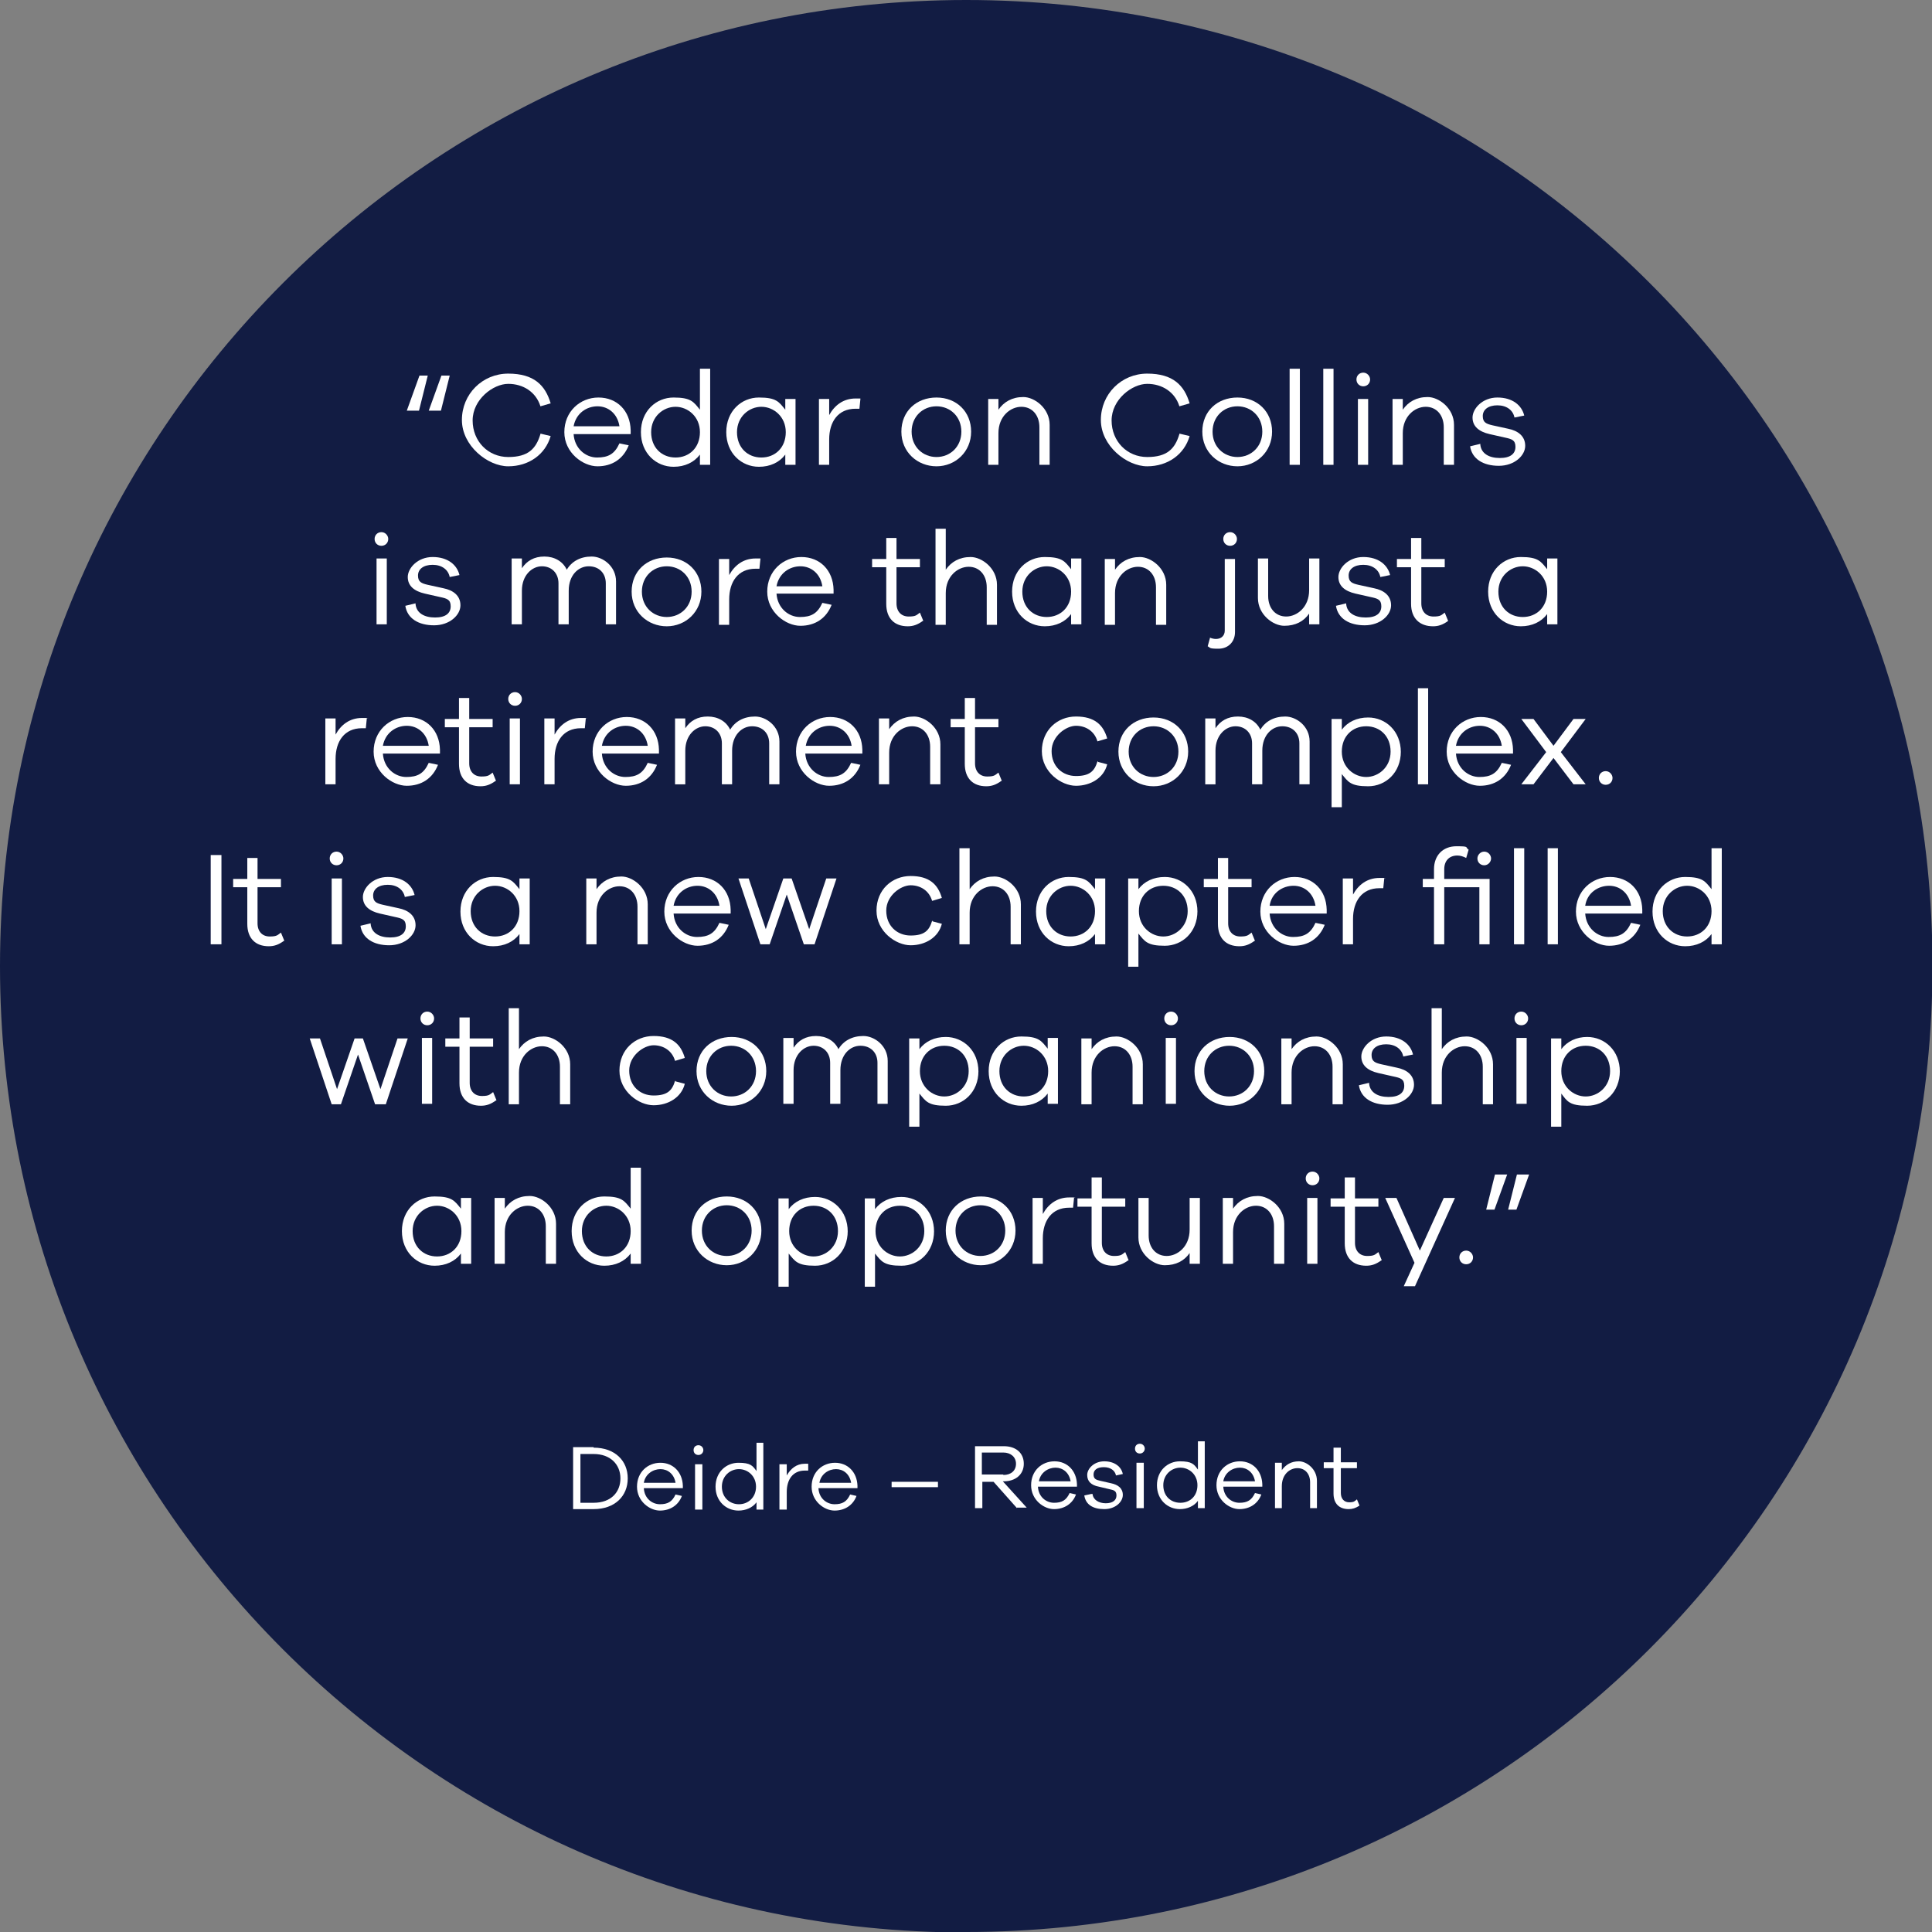 <?xml version="1.0" encoding="UTF-8"?>
<svg id="a" xmlns="http://www.w3.org/2000/svg" xmlns:xlink="http://www.w3.org/1999/xlink" version="1.1" viewBox="0 0 396.1 396.1">
  <rect x="0" y="0" width="396.1" height="396.1" fill="#808080" stroke="none"/>
  <!-- Generator: Adobe Illustrator 29.2.0, SVG Export Plug-In . SVG Version: 2.1.0 Build 108)  -->
  <defs>
    <style>
      .st0 {
        fill: none;
      }

      .st1 {
        isolation: isolate;
      }

      .st2 {
        fill: #fff;
      }

      .st3 {
        fill: #121c43;
      }

      .st4 {
        clip-path: url(#clippath);
      }
    </style>
    <clipPath id="clippath">
      <rect class="st0" y="0" width="396.1" height="396.1"/>
    </clipPath>
  </defs>
  <g class="st4">
    <path class="st3" d="M198.1,396.1c109.4,0,198.1-88.7,198.1-198.1S307.5,0,198.1,0,0,88.7,0,198.1s88.7,198.1,198.1,198.1"/>
  </g>
  <g class="st1">
    <g class="st1">
      <path class="st2" d="M87.7,77l-1.8,7.2h-2.5l2.6-7.2h1.7ZM92.2,77l-1.8,7.2h-2.5l2.6-7.2h1.7Z"/>
    </g>
    <g class="st1">
      <path class="st2" d="M110.8,88.9l2.1.5c-1.1,3.8-4.5,6.2-8.7,6.2s-9.5-4.2-9.5-9.5,4.2-9.5,9.5-9.5,7.6,2.4,8.7,6.1l-2.1.6c-.9-2.9-3.5-4.6-6.6-4.6s-7.3,3.2-7.3,7.5,3.2,7.5,7.3,7.5,5.7-1.7,6.6-4.7h0Z"/>
      <path class="st2" d="M129.1,89h-11.5c.2,3,2.5,4.8,4.8,4.8s3.6-.7,4.6-2.9l1.9.4c-1.1,2.8-3.4,4.3-6.4,4.3s-6.8-2.8-6.8-7,3.2-7.1,7-7.1,6.5,2.7,6.6,6.7v.8h-.2ZM117.6,87.4h9.4c-.4-2.6-2.3-4.1-4.5-4.1s-4.4,1.4-4.9,4.1Z"/>
      <path class="st2" d="M145.6,95.3h-2.1v-2.1c-1.2,1.6-3.1,2.5-5.4,2.5-3.6,0-6.7-2.8-6.7-7.1s3.1-7.1,6.7-7.1,4.1.9,5.4,2.5v-8.4h2.1v19.7ZM143.5,88.6c0-3.2-2.5-5.2-5-5.2s-5,2-5,5.2,2.2,5.2,5,5.2,5-2,5-5.2Z"/>
      <path class="st2" d="M163.1,95.3h-2.1v-2.1c-1.2,1.6-3.1,2.5-5.4,2.5-3.6,0-6.7-2.8-6.7-7.1s3.1-7.1,6.7-7.1,4.1.9,5.4,2.5v-2.2h2.1s0,13.5,0,13.5ZM161.1,88.6c0-3.2-2.5-5.2-5-5.2s-5,2-5,5.2,2.2,5.2,5,5.2,5-2,5-5.2Z"/>
      <path class="st2" d="M176.4,81.8l-.2,2h-.8c-3.6,0-5.4,2.7-5.4,6.3v5.2h-2.1v-13.5h2.1v3.3c1.1-2,2.9-3.4,5.4-3.4s.6,0,1,0Z"/>
      <path class="st2" d="M199.1,88.5c0,4.1-3.2,7.1-7.1,7.1s-7.2-2.9-7.2-7.1,3.1-7,7.2-7,7.1,2.9,7.1,7ZM197.1,88.5c0-3.1-2.3-5.2-5.1-5.2s-5.1,2.1-5.1,5.2,2.3,5.2,5.1,5.2,5.1-2.1,5.1-5.2Z"/>
      <path class="st2" d="M215.2,87.2v8.1h-2.1v-7.7c0-2.5-1.5-4.2-3.7-4.2s-4.7,1.9-4.7,5.4v6.5h-2.1v-13.5h2.1v2.2c1.1-1.6,2.8-2.6,5.1-2.6s5.4,2.3,5.4,5.7h0Z"/>
      <path class="st2" d="M241.8,88.9l2.1.5c-1.1,3.8-4.5,6.2-8.7,6.2s-9.5-4.2-9.5-9.5,4.2-9.5,9.5-9.5,7.6,2.4,8.7,6.1l-2.1.6c-.9-2.9-3.5-4.6-6.6-4.6s-7.3,3.2-7.3,7.5,3.2,7.5,7.3,7.5,5.7-1.7,6.6-4.7h0Z"/>
      <path class="st2" d="M260.8,88.5c0,4.1-3.2,7.1-7.1,7.1s-7.2-2.9-7.2-7.1,3.1-7,7.2-7,7.1,2.9,7.1,7ZM258.8,88.5c0-3.1-2.3-5.2-5.1-5.2s-5.1,2.1-5.1,5.2,2.3,5.2,5.1,5.2,5.1-2.1,5.1-5.2Z"/>
      <path class="st2" d="M264.4,95.3v-19.7h2.1v19.7h-2.1Z"/>
      <path class="st2" d="M271.3,95.3v-19.7h2.1v19.7h-2.1Z"/>
      <path class="st2" d="M280.9,77.8c0,.8-.6,1.4-1.4,1.4s-1.4-.6-1.4-1.4.6-1.4,1.4-1.4,1.4.7,1.4,1.4ZM278.4,95.3v-13.5h2.1v13.5h-2.1Z"/>
      <path class="st2" d="M298.1,87.2v8.1h-2.1v-7.7c0-2.5-1.5-4.2-3.7-4.2s-4.7,1.9-4.7,5.4v6.5h-2.1v-13.5h2.1v2.2c1.1-1.6,2.8-2.6,5.1-2.6s5.4,2.3,5.4,5.7h0Z"/>
      <path class="st2" d="M303.5,91.2c.2,1.8,1.8,2.7,4,2.7s3.2-.9,3.2-2.3-.8-1.6-2.2-1.9l-3.1-.7c-2.2-.5-3.5-1.6-3.5-3.4s2-4.1,5.1-4.1,5,1.6,5.5,3.7l-2,.4c-.3-1.5-1.6-2.5-3.5-2.5s-3,.9-3,2.2.7,1.6,2,1.9l3.2.7c2,.4,3.5,1.5,3.5,3.5s-2.2,4.1-5.4,4.1-5.5-1.4-5.9-4l2.1-.5v.2Z"/>
    </g>
  </g>
  <g class="st1">
    <g class="st1">
      <path class="st2" d="M79.6,110.5c0,.8-.6,1.4-1.4,1.4s-1.4-.6-1.4-1.4.6-1.4,1.4-1.4,1.4.7,1.4,1.4ZM77.2,128v-13.5h2.1v13.5h-2.1Z"/>
      <path class="st2" d="M85.2,123.9c.2,1.8,1.8,2.7,4,2.7s3.2-.9,3.2-2.3-.8-1.6-2.2-1.9l-3.1-.7c-2.2-.5-3.5-1.6-3.5-3.4s2-4.1,5.1-4.1,5,1.6,5.5,3.7l-2,.4c-.3-1.5-1.6-2.5-3.5-2.5s-3,.9-3,2.2.7,1.6,2,1.9l3.2.7c2,.4,3.5,1.5,3.5,3.5s-2.2,4.1-5.4,4.1-5.5-1.4-5.9-4l2.1-.5v.2Z"/>
      <path class="st2" d="M126.3,119.3v8.7h-2.1v-8.4c0-2.1-1.4-3.5-3.5-3.5s-4.1,1.8-4.1,5v6.9h-2.1v-8.4c0-2.1-1.4-3.5-3.4-3.5s-4.1,1.8-4.1,5v6.9h-2.1v-13.5h2.1v2c1-1.5,2.5-2.4,4.6-2.4s3.8,1,4.6,2.7c1-1.7,2.8-2.7,5.1-2.7s5,2,5,5.1h0Z"/>
      <path class="st2" d="M143.8,121.3c0,4.1-3.2,7.1-7.1,7.1s-7.2-2.9-7.2-7.1,3.1-7,7.2-7,7.1,2.9,7.1,7ZM141.8,121.3c0-3.1-2.3-5.2-5.1-5.2s-5.1,2.1-5.1,5.2,2.3,5.2,5.1,5.2,5.1-2.1,5.1-5.2Z"/>
    </g>
    <g class="st1">
      <path class="st2" d="M155.9,114.6l-.2,2h-.8c-3.6,0-5.4,2.7-5.4,6.3v5.2h-2.1v-13.5h2.1v3.3c1.1-2,2.9-3.4,5.4-3.4s.6,0,1,0Z"/>
    </g>
    <g class="st1">
      <path class="st2" d="M170.7,121.7h-11.5c.2,3,2.5,4.8,4.8,4.8s3.6-.7,4.6-2.9l1.9.4c-1.1,2.8-3.4,4.3-6.4,4.3s-6.8-2.8-6.8-7,3.2-7.1,7-7.1,6.5,2.7,6.6,6.7v.8h-.2ZM159.2,120.2h9.4c-.4-2.6-2.3-4.1-4.5-4.1s-4.4,1.4-4.9,4.1Z"/>
      <path class="st2" d="M189.2,127.3c-1.1.8-2,1.1-3.1,1.1-2.7,0-4.4-1.6-4.4-4.6v-7.5h-2.9v-1.7h2.9v-4.3h2.1v4.3h4.8v1.7h-4.8v7.4c0,1.7,1,2.7,2.5,2.7s1.6-.3,2.3-.8l.7,1.7h-.1Z"/>
      <path class="st2" d="M204.4,120v8.1h-2.1v-7.7c0-2.5-1.5-4.2-3.7-4.2s-4.7,1.9-4.7,5.4v6.5h-2.1v-19.7h2.1v8.4c1.1-1.6,2.8-2.6,5.1-2.6s5.4,2.3,5.4,5.7h0Z"/>
      <path class="st2" d="M221.7,128h-2.1v-2.1c-1.2,1.6-3.1,2.5-5.4,2.5-3.6,0-6.7-2.8-6.7-7.1s3.1-7.1,6.7-7.1,4.1.9,5.4,2.5v-2.2h2.1v13.5ZM219.6,121.3c0-3.2-2.5-5.2-5-5.2s-5,2-5,5.2,2.2,5.2,5,5.2,5-2,5-5.2Z"/>
      <path class="st2" d="M239.1,120v8.1h-2.1v-7.7c0-2.5-1.5-4.2-3.7-4.2s-4.7,1.9-4.7,5.4v6.5h-2.1v-13.5h2.1v2.2c1.1-1.6,2.8-2.6,5.1-2.6s5.4,2.3,5.4,5.7h0Z"/>
      <path class="st2" d="M248,130.7c.4.2.9.3,1.3.3,1.1,0,1.8-.7,1.8-1.7v-14.7h2.1v15c0,2-1.4,3.4-3.4,3.4s-1.6-.2-2.2-.5l.5-1.8h-.1ZM253.6,110.5c0,.8-.6,1.4-1.4,1.4s-1.4-.6-1.4-1.4.6-1.4,1.4-1.4,1.4.7,1.4,1.4Z"/>
    </g>
    <g class="st1">
      <path class="st2" d="M270.5,128h-2.1v-2.2c-1.1,1.6-2.8,2.5-5.1,2.5s-5.4-2.3-5.4-5.7v-8.1h2.1v7.7c0,2.5,1.5,4.2,3.7,4.2s4.7-1.9,4.7-5.4v-6.5h2.1v13.4h0Z"/>
    </g>
    <g class="st1">
      <path class="st2" d="M276,123.9c.2,1.8,1.8,2.7,4,2.7s3.2-.9,3.2-2.3-.8-1.6-2.2-1.9l-3.1-.7c-2.2-.5-3.5-1.6-3.5-3.4s2-4.1,5.1-4.1,5,1.6,5.5,3.7l-2,.4c-.3-1.5-1.6-2.5-3.5-2.5s-3,.9-3,2.2.7,1.6,2,1.9l3.2.7c2,.4,3.5,1.5,3.5,3.5s-2.2,4.1-5.4,4.1-5.5-1.4-5.9-4l2.1-.5v.2Z"/>
      <path class="st2" d="M296.9,127.3c-1.1.8-2,1.1-3.1,1.1-2.7,0-4.5-1.6-4.5-4.6v-7.5h-2.9v-1.7h2.9v-4.3h2.1v4.3h4.8v1.7h-4.8v7.4c0,1.7,1,2.7,2.5,2.7s1.6-.3,2.3-.8l.7,1.7Z"/>
      <path class="st2" d="M319.3,128h-2.1v-2.1c-1.2,1.6-3.1,2.5-5.4,2.5-3.6,0-6.7-2.8-6.7-7.1s3.1-7.1,6.7-7.1,4.1.9,5.4,2.5v-2.2h2.1v13.5ZM317.2,121.3c0-3.2-2.5-5.2-5-5.2s-5,2-5,5.2,2.2,5.2,5,5.2,5-2,5-5.2Z"/>
    </g>
  </g>
  <g class="st1">
    <g class="st1">
      <path class="st2" d="M75.2,147.3l-.2,2h-.8c-3.6,0-5.4,2.7-5.4,6.3v5.2h-2.1v-13.5h2.1v3.3c1.1-2,2.9-3.4,5.4-3.4s.6,0,1,.1h0Z"/>
    </g>
    <g class="st1">
      <path class="st2" d="M90,154.5h-11.5c.2,3,2.5,4.8,4.8,4.8s3.6-.7,4.6-2.9l1.9.4c-1.1,2.8-3.4,4.3-6.4,4.3s-6.8-2.8-6.8-7,3.2-7.1,7-7.1,6.5,2.7,6.6,6.7v.8h-.2ZM78.5,152.9h9.4c-.4-2.6-2.3-4.1-4.5-4.1s-4.4,1.4-4.9,4.1Z"/>
      <path class="st2" d="M101.6,160.1c-1.1.8-2,1.1-3.1,1.1-2.7,0-4.4-1.6-4.4-4.6v-7.5h-2.9v-1.7h2.9v-4.3h2.1v4.3h4.8v1.7h-4.8v7.4c0,1.7,1,2.7,2.5,2.7s1.6-.3,2.3-.8l.7,1.7h0Z"/>
      <path class="st2" d="M107,143.3c0,.8-.6,1.4-1.4,1.4s-1.4-.6-1.4-1.4.6-1.4,1.4-1.4,1.4.7,1.4,1.4ZM104.5,160.8v-13.5h2.1v13.5h-2.1Z"/>
    </g>
    <g class="st1">
      <path class="st2" d="M120.1,147.3l-.2,2h-.8c-3.6,0-5.4,2.7-5.4,6.3v5.2h-2.1v-13.5h2.1v3.3c1.1-2,2.9-3.4,5.4-3.4s.6,0,1,.1h0Z"/>
    </g>
    <g class="st1">
      <path class="st2" d="M134.9,154.5h-11.5c.2,3,2.5,4.8,4.8,4.8s3.6-.7,4.6-2.9l1.9.4c-1.1,2.8-3.4,4.3-6.4,4.3s-6.8-2.8-6.8-7,3.2-7.1,7-7.1,6.5,2.7,6.6,6.7v.8h-.2ZM123.4,152.9h9.4c-.4-2.6-2.3-4.1-4.5-4.1s-4.4,1.4-4.9,4.1Z"/>
      <path class="st2" d="M159.8,152.1v8.7h-2.1v-8.4c0-2.1-1.4-3.5-3.5-3.5s-4.1,1.8-4.1,5v6.9h-2.1v-8.4c0-2.1-1.4-3.5-3.4-3.5s-4.1,1.8-4.1,5v6.9h-2.1v-13.5h2.1v2c1-1.5,2.5-2.4,4.6-2.4s3.8,1,4.6,2.7c1-1.7,2.8-2.7,5.1-2.7s5,2,5,5.1h0Z"/>
      <path class="st2" d="M176.6,154.5h-11.5c.2,3,2.5,4.8,4.8,4.8s3.6-.7,4.6-2.9l1.9.4c-1.1,2.8-3.4,4.3-6.4,4.3s-6.8-2.8-6.8-7,3.2-7.1,7-7.1,6.5,2.7,6.6,6.7v.8h-.2ZM165.2,152.9h9.4c-.4-2.6-2.3-4.1-4.5-4.1s-4.4,1.4-4.9,4.1Z"/>
      <path class="st2" d="M192.8,152.7v8.1h-2.1v-7.7c0-2.5-1.5-4.2-3.7-4.2s-4.7,1.9-4.7,5.4v6.5h-2.1v-13.5h2.1v2.2c1.1-1.6,2.8-2.6,5.1-2.6s5.4,2.3,5.4,5.7h0Z"/>
      <path class="st2" d="M205.3,160.1c-1.1.8-2,1.1-3.1,1.1-2.7,0-4.4-1.6-4.4-4.6v-7.5h-2.9v-1.7h2.9v-4.3h2.1v4.3h4.8v1.7h-4.8v7.4c0,1.7,1,2.7,2.5,2.7s1.6-.3,2.3-.8l.7,1.7h-.1Z"/>
      <path class="st2" d="M225.1,156.2l1.9.5c-.7,2.8-3.4,4.4-6.4,4.4s-7-2.8-7-7.1,3.2-7.1,7-7.1,5.6,1.7,6.4,4.5l-2,.6c-.6-2.1-2.4-3.2-4.4-3.2s-5,2.1-5,5.2,2.2,5.1,5,5.1,3.8-1,4.4-3h.1Z"/>
      <path class="st2" d="M243.6,154.1c0,4.1-3.2,7.1-7.1,7.1s-7.2-2.9-7.2-7.1,3.1-7,7.2-7,7.1,2.9,7.1,7ZM241.6,154.1c0-3.1-2.3-5.2-5.1-5.2s-5.1,2.1-5.1,5.2,2.3,5.2,5.1,5.2,5.1-2.1,5.1-5.2Z"/>
      <path class="st2" d="M268.5,152.1v8.7h-2.1v-8.4c0-2.1-1.4-3.5-3.5-3.5s-4.1,1.8-4.1,5v6.9h-2.1v-8.4c0-2.1-1.4-3.5-3.4-3.5s-4.1,1.8-4.1,5v6.9h-2.1v-13.5h2.1v2c1-1.5,2.5-2.4,4.6-2.4s3.8,1,4.6,2.7c1-1.7,2.8-2.7,5.1-2.7s5,2,5,5.1h0Z"/>
      <path class="st2" d="M287.2,154.1c0,4.3-3.1,7.1-6.7,7.1s-4.1-.9-5.4-2.5v6.8h-2.1v-18.1h2.1v2.2c1.2-1.6,3.1-2.5,5.4-2.5,3.6,0,6.7,2.8,6.7,7.1h0ZM285.1,154.1c0-3.2-2.2-5.2-5-5.2s-5,2-5,5.2,2.5,5.2,5,5.2,5-2,5-5.2Z"/>
      <path class="st2" d="M290.7,160.8v-19.7h2.1v19.7h-2.1Z"/>
    </g>
    <g class="st1">
      <path class="st2" d="M310,154.5h-11.5c.2,3,2.5,4.8,4.8,4.8s3.6-.7,4.6-2.9l1.9.4c-1.1,2.8-3.4,4.3-6.4,4.3s-6.8-2.8-6.8-7,3.2-7.1,7-7.1,6.5,2.7,6.6,6.7v.8h-.2ZM298.5,152.9h9.4c-.4-2.6-2.3-4.1-4.5-4.1s-4.4,1.4-4.9,4.1Z"/>
    </g>
    <g class="st1">
      <path class="st2" d="M325.1,160.8h-2.5l-4.1-5.4-4.1,5.4h-2.5l5.1-6.6-5.1-6.8h2.5l4.1,5.5,4.1-5.5h2.5l-5.1,6.8,5.1,6.6Z"/>
      <path class="st2" d="M330.6,159.5c0,.8-.6,1.4-1.4,1.4s-1.4-.6-1.4-1.4.6-1.4,1.4-1.4,1.4.7,1.4,1.4Z"/>
    </g>
  </g>
  <g class="st1">
    <g class="st1">
      <path class="st2" d="M43.2,193.6v-18.3h2.2v18.3h-2.2Z"/>
      <path class="st2" d="M58.2,192.9c-1.1.8-2,1.1-3.1,1.1-2.7,0-4.4-1.6-4.4-4.6v-7.5h-2.9v-1.7h2.9v-4.3h2.1v4.3h4.8v1.7h-4.8v7.4c0,1.7,1,2.7,2.5,2.7s1.6-.3,2.3-.8l.7,1.7h0Z"/>
      <path class="st2" d="M70.4,176c0,.8-.6,1.4-1.4,1.4s-1.4-.6-1.4-1.4.6-1.4,1.4-1.4,1.4.7,1.4,1.4ZM68,193.6v-13.5h2.1v13.5h-2.1Z"/>
      <path class="st2" d="M76,189.5c.2,1.8,1.8,2.7,4,2.7s3.2-.9,3.2-2.3-.8-1.6-2.2-1.9l-3.1-.7c-2.2-.5-3.5-1.6-3.5-3.4s2-4.1,5.1-4.1,5,1.6,5.5,3.7l-2,.4c-.3-1.5-1.6-2.5-3.5-2.5s-3,.9-3,2.2.7,1.6,2,1.9l3.2.7c2,.4,3.5,1.5,3.5,3.5s-2.2,4.1-5.4,4.1-5.5-1.4-5.9-4l2.1-.5v.2Z"/>
      <path class="st2" d="M108.6,193.6h-2.1v-2.1c-1.2,1.6-3.1,2.5-5.4,2.5-3.6,0-6.7-2.8-6.7-7.1s3.1-7.1,6.7-7.1,4.1.9,5.4,2.5v-2.2h2.1v13.5h0ZM106.5,186.8c0-3.2-2.5-5.2-5-5.2s-5,2-5,5.2,2.2,5.2,5,5.2,5-2,5-5.2Z"/>
      <path class="st2" d="M132.8,185.5v8.1h-2.1v-7.7c0-2.5-1.5-4.2-3.7-4.2s-4.7,1.9-4.7,5.4v6.5h-2.1v-13.5h2.1v2.2c1.1-1.6,2.8-2.6,5.1-2.6s5.4,2.3,5.4,5.7h0Z"/>
    </g>
    <g class="st1">
      <path class="st2" d="M149.6,187.3h-11.5c.2,3,2.5,4.8,4.8,4.8s3.6-.7,4.6-2.9l1.9.4c-1.1,2.8-3.4,4.3-6.4,4.3s-6.8-2.8-6.8-7,3.2-7.1,7-7.1,6.5,2.7,6.6,6.7v.8h-.2ZM138.1,185.7h9.4c-.4-2.6-2.3-4.1-4.5-4.1s-4.4,1.4-4.9,4.1Z"/>
    </g>
    <g class="st1">
      <path class="st2" d="M166.7,193.6h-1.9l-3.5-10.2-3.5,10.2h-1.9l-4.5-13.5h2.1l3.5,10.4,3.6-10.4h1.7l3.6,10.4,3.5-10.4h2.1l-4.5,13.5h-.3Z"/>
      <path class="st2" d="M191.2,188.9l1.9.5c-.7,2.8-3.4,4.4-6.4,4.4s-7-2.8-7-7.1,3.2-7.1,7-7.1,5.6,1.7,6.4,4.5l-2,.6c-.6-2.1-2.4-3.2-4.4-3.2s-5,2.1-5,5.2,2.2,5.1,5,5.1,3.8-1,4.4-3h.1Z"/>
      <path class="st2" d="M209.3,185.5v8.1h-2.1v-7.7c0-2.5-1.5-4.2-3.7-4.2s-4.7,1.9-4.7,5.4v6.5h-2.1v-19.7h2.1v8.4c1.1-1.6,2.8-2.6,5.1-2.6s5.4,2.3,5.4,5.7h0Z"/>
      <path class="st2" d="M226.6,193.6h-2.1v-2.1c-1.2,1.6-3.1,2.5-5.4,2.5-3.6,0-6.7-2.8-6.7-7.1s3.1-7.1,6.7-7.1,4.1.9,5.4,2.5v-2.2h2.1v13.5h0ZM224.5,186.8c0-3.2-2.5-5.2-5-5.2s-5,2-5,5.2,2.2,5.2,5,5.2,5-2,5-5.2Z"/>
      <path class="st2" d="M245.5,186.8c0,4.3-3.1,7.1-6.7,7.1s-4.1-.9-5.4-2.5v6.8h-2.1v-18.1h2.1v2.2c1.2-1.6,3.1-2.5,5.4-2.5,3.6,0,6.7,2.8,6.7,7.1h0ZM243.5,186.8c0-3.2-2.2-5.2-5-5.2s-5,2-5,5.2,2.5,5.2,5,5.2,5-2,5-5.2Z"/>
    </g>
    <g class="st1">
      <path class="st2" d="M257.2,192.9c-1.1.8-2,1.1-3.1,1.1-2.7,0-4.4-1.6-4.4-4.6v-7.5h-2.9v-1.7h2.9v-4.3h2.1v4.3h4.8v1.7h-4.8v7.4c0,1.7,1,2.7,2.5,2.7s1.6-.3,2.3-.8l.7,1.7h-.1Z"/>
    </g>
    <g class="st1">
      <path class="st2" d="M271.8,187.3h-11.5c.2,3,2.5,4.8,4.8,4.8s3.6-.7,4.6-2.9l1.9.4c-1.1,2.8-3.4,4.3-6.4,4.3s-6.8-2.8-6.8-7,3.2-7.1,7-7.1,6.5,2.7,6.6,6.7v.8h-.2ZM260.3,185.7h9.4c-.4-2.6-2.3-4.1-4.5-4.1s-4.5,1.4-4.9,4.1Z"/>
      <path class="st2" d="M283.8,180.1l-.2,2h-.8c-3.6,0-5.4,2.7-5.4,6.3v5.2h-2.1v-13.5h2.1v3.3c1.1-2,2.9-3.4,5.4-3.4s.6,0,1,.1h0Z"/>
      <path class="st2" d="M305.4,193.6h-2.1v-11.7h-7.2v11.7h-2.1v-11.7h-2.3v-1.7h2.3v-2c0-2.8,1.8-4.7,4.6-4.7s1.7.2,2.5.7l-.5,1.7c-.6-.3-1.2-.5-1.8-.5-1.7,0-2.7,1.1-2.7,2.8v2h9.3v13.5h0ZM302.9,176c0-.7.6-1.4,1.4-1.4s1.4.7,1.4,1.4-.6,1.4-1.4,1.4-1.4-.6-1.4-1.4Z"/>
      <path class="st2" d="M310.4,193.6v-19.7h2.1v19.7h-2.1Z"/>
      <path class="st2" d="M317.3,193.6v-19.7h2.1v19.7h-2.1Z"/>
      <path class="st2" d="M336.5,187.3h-11.5c.2,3,2.5,4.8,4.8,4.8s3.6-.7,4.6-2.9l1.9.4c-1.1,2.8-3.4,4.3-6.4,4.3s-6.8-2.8-6.8-7,3.2-7.1,7-7.1,6.5,2.7,6.6,6.7v.8h-.2ZM325,185.7h9.4c-.4-2.6-2.3-4.1-4.5-4.1s-4.5,1.4-4.9,4.1Z"/>
      <path class="st2" d="M353,193.6h-2.1v-2.1c-1.2,1.6-3.1,2.5-5.4,2.5-3.6,0-6.7-2.8-6.7-7.1s3.1-7.1,6.7-7.1,4.1.9,5.4,2.5v-8.4h2.1v19.7h0ZM350.9,186.8c0-3.2-2.5-5.2-5-5.2s-5,2-5,5.2,2.2,5.2,5,5.2,5-2,5-5.2Z"/>
    </g>
  </g>
  <g class="st1">
    <g class="st1">
      <path class="st2" d="M78.8,226.4h-1.9l-3.5-10.2-3.5,10.2h-1.9l-4.5-13.5h2.1l3.5,10.4,3.6-10.4h1.7l3.6,10.4,3.5-10.4h2.1l-4.5,13.5h-.3Z"/>
      <path class="st2" d="M89,208.8c0,.8-.6,1.4-1.4,1.4s-1.4-.6-1.4-1.4.6-1.4,1.4-1.4,1.4.7,1.4,1.4ZM86.5,226.3v-13.5h2.1v13.5h-2.1Z"/>
      <path class="st2" d="M101.7,225.6c-1.1.8-2,1.1-3.1,1.1-2.7,0-4.4-1.6-4.4-4.6v-7.5h-2.9v-1.7h2.9v-4.3h2.1v4.3h4.8v1.7h-4.8v7.4c0,1.7,1,2.7,2.5,2.7s1.6-.3,2.3-.8l.7,1.7h0Z"/>
      <path class="st2" d="M116.9,218.3v8.1h-2.1v-7.7c0-2.5-1.5-4.2-3.7-4.2s-4.7,1.9-4.7,5.4v6.5h-2.1v-19.7h2.1v8.4c1.1-1.6,2.8-2.6,5.1-2.6s5.4,2.3,5.4,5.7h0Z"/>
      <path class="st2" d="M138.5,221.7l1.9.5c-.7,2.8-3.4,4.4-6.4,4.4s-7-2.8-7-7.1,3.2-7.1,7-7.1,5.6,1.7,6.4,4.5l-2,.6c-.6-2.1-2.4-3.2-4.4-3.2s-5,2.1-5,5.2,2.2,5.1,5,5.1,3.8-1,4.4-3h.1Z"/>
      <path class="st2" d="M157.1,219.6c0,4.1-3.2,7.1-7.1,7.1s-7.2-2.9-7.2-7.1,3.1-7,7.2-7,7.1,2.9,7.1,7ZM155,219.6c0-3.1-2.3-5.2-5.1-5.2s-5.1,2.1-5.1,5.2,2.3,5.2,5.1,5.2,5.1-2.1,5.1-5.2Z"/>
      <path class="st2" d="M182,217.6v8.7h-2.1v-8.4c0-2.1-1.4-3.5-3.5-3.5s-4.1,1.8-4.1,5v6.9h-2.1v-8.4c0-2.1-1.4-3.5-3.4-3.5s-4.1,1.8-4.1,5v6.9h-2.1v-13.5h2.1v2c1-1.5,2.5-2.4,4.6-2.4s3.8,1,4.6,2.7c1-1.7,2.8-2.7,5.1-2.7s5,2,5,5.1h0Z"/>
      <path class="st2" d="M200.6,219.6c0,4.3-3.1,7.1-6.7,7.1s-4.1-.9-5.4-2.5v6.8h-2.1v-18.1h2.1v2.2c1.2-1.6,3.1-2.5,5.4-2.5,3.6,0,6.7,2.8,6.7,7.1h0ZM198.6,219.6c0-3.2-2.2-5.2-5-5.2s-5,2-5,5.2,2.5,5.2,5,5.2,5-2,5-5.2Z"/>
      <path class="st2" d="M216.9,226.3h-2.1v-2.1c-1.2,1.6-3.1,2.5-5.4,2.5-3.6,0-6.7-2.8-6.7-7.1s3.1-7.1,6.7-7.1,4.1.9,5.4,2.5v-2.2h2.1v13.5h0ZM214.9,219.6c0-3.2-2.5-5.2-5-5.2s-5,2-5,5.2,2.2,5.2,5,5.2,5-2,5-5.2Z"/>
      <path class="st2" d="M234.3,218.3v8.1h-2.1v-7.7c0-2.5-1.5-4.2-3.7-4.2s-4.7,1.9-4.7,5.4v6.5h-2.1v-13.5h2.1v2.2c1.1-1.6,2.8-2.6,5.1-2.6s5.4,2.3,5.4,5.7h0Z"/>
      <path class="st2" d="M241.5,208.8c0,.8-.6,1.4-1.4,1.4s-1.4-.6-1.4-1.4.6-1.4,1.4-1.4,1.4.7,1.4,1.4ZM239,226.3v-13.5h2.1v13.5h-2.1Z"/>
      <path class="st2" d="M259.2,219.6c0,4.1-3.2,7.1-7.1,7.1s-7.2-2.9-7.2-7.1,3.1-7,7.2-7,7.1,2.9,7.1,7ZM257.1,219.6c0-3.1-2.3-5.2-5.1-5.2s-5.1,2.1-5.1,5.2,2.3,5.2,5.1,5.2,5.1-2.1,5.1-5.2Z"/>
      <path class="st2" d="M275.3,218.3v8.1h-2.1v-7.7c0-2.5-1.5-4.2-3.7-4.2s-4.7,1.9-4.7,5.4v6.5h-2.1v-13.5h2.1v2.2c1.1-1.6,2.8-2.6,5.1-2.6s5.4,2.3,5.4,5.7h0Z"/>
      <path class="st2" d="M280.7,222.2c.2,1.8,1.8,2.7,4,2.7s3.2-.9,3.2-2.3-.8-1.6-2.2-1.9l-3.1-.7c-2.2-.5-3.5-1.6-3.5-3.4s2-4.1,5.1-4.1,5,1.6,5.5,3.7l-2,.4c-.3-1.5-1.6-2.5-3.5-2.5s-3,.9-3,2.2.7,1.6,2,1.9l3.2.7c2,.4,3.5,1.5,3.5,3.5s-2.2,4.1-5.4,4.1-5.5-1.4-5.9-4l2.1-.5v.2Z"/>
      <path class="st2" d="M306.1,218.3v8.1h-2.1v-7.7c0-2.5-1.5-4.2-3.7-4.2s-4.7,1.9-4.7,5.4v6.5h-2.1v-19.7h2.1v8.4c1.1-1.6,2.8-2.6,5.1-2.6s5.4,2.3,5.4,5.7h0Z"/>
      <path class="st2" d="M313.3,208.8c0,.8-.6,1.4-1.4,1.4s-1.4-.6-1.4-1.4.6-1.4,1.4-1.4,1.4.7,1.4,1.4ZM310.9,226.3v-13.5h2.1v13.5h-2.1Z"/>
      <path class="st2" d="M332.1,219.6c0,4.3-3.1,7.1-6.7,7.1s-4.1-.9-5.3-2.5v6.8h-2.1v-18.1h2.1v2.2c1.2-1.6,3.1-2.5,5.3-2.5,3.6,0,6.7,2.8,6.7,7.1h0ZM330.1,219.6c0-3.2-2.2-5.2-5-5.2s-5,2-5,5.2,2.5,5.2,5,5.2,5-2,5-5.2Z"/>
    </g>
  </g>
  <g class="st1">
    <g class="st1">
      <path class="st2" d="M96.6,259.1h-2.1v-2.1c-1.2,1.6-3.1,2.5-5.4,2.5-3.6,0-6.7-2.8-6.7-7.1s3.1-7.1,6.7-7.1,4.1.9,5.4,2.5v-2.2h2.1v13.5h0ZM94.6,252.4c0-3.2-2.5-5.2-5-5.2s-5,2-5,5.2,2.2,5.2,5,5.2,5-2,5-5.2h0Z"/>
      <path class="st2" d="M114,251v8.1h-2.1v-7.7c0-2.5-1.5-4.2-3.7-4.2s-4.7,1.9-4.7,5.4v6.5h-2.1v-13.5h2.1v2.2c1.1-1.6,2.8-2.6,5.1-2.6s5.4,2.3,5.4,5.7h0Z"/>
      <path class="st2" d="M131.4,259.1h-2.1v-2.1c-1.2,1.6-3.1,2.5-5.4,2.5-3.6,0-6.7-2.8-6.7-7.1s3.1-7.1,6.7-7.1,4.1.9,5.4,2.5v-8.4h2.1v19.7ZM129.3,252.4c0-3.2-2.5-5.2-5-5.2s-5,2-5,5.2,2.2,5.2,5,5.2,5-2,5-5.2h0Z"/>
      <path class="st2" d="M156.1,252.3c0,4.1-3.2,7.1-7.1,7.1s-7.2-2.9-7.2-7.1,3.1-7,7.2-7,7.1,2.9,7.1,7h0ZM154.1,252.3c0-3.1-2.3-5.2-5.1-5.2s-5.1,2.1-5.1,5.2,2.3,5.2,5.1,5.2,5.1-2.1,5.1-5.2Z"/>
      <path class="st2" d="M173.8,252.4c0,4.3-3.1,7.1-6.7,7.1s-4.1-.9-5.4-2.5v6.8h-2.1v-18.1h2.1v2.2c1.2-1.6,3.1-2.5,5.4-2.5,3.6,0,6.7,2.8,6.7,7.1h0ZM171.8,252.4c0-3.2-2.2-5.2-5-5.2s-5,2-5,5.2,2.5,5.2,5,5.2,5-2,5-5.2h0Z"/>
      <path class="st2" d="M191.5,252.4c0,4.3-3.1,7.1-6.7,7.1s-4.1-.9-5.4-2.5v6.8h-2.1v-18.1h2.1v2.2c1.2-1.6,3.1-2.5,5.4-2.5,3.6,0,6.7,2.8,6.7,7.1h0ZM189.5,252.4c0-3.2-2.2-5.2-5-5.2s-5,2-5,5.2,2.5,5.2,5,5.2,5-2,5-5.2h0Z"/>
      <path class="st2" d="M208.2,252.3c0,4.1-3.2,7.1-7.1,7.1s-7.2-2.9-7.2-7.1,3.1-7,7.2-7,7.1,2.9,7.1,7h0ZM206.1,252.3c0-3.1-2.3-5.2-5.1-5.2s-5.1,2.1-5.1,5.2,2.3,5.2,5.1,5.2,5.1-2.1,5.1-5.2Z"/>
    </g>
    <g class="st1">
      <path class="st2" d="M220.2,245.6l-.2,2h-.8c-3.6,0-5.4,2.7-5.4,6.3v5.2h-2.1v-13.5h2.1v3.3c1.1-2,2.9-3.4,5.4-3.4s.6,0,1,.1h0Z"/>
    </g>
    <g class="st1">
      <path class="st2" d="M231.3,258.4c-1.1.8-2,1.1-3.1,1.1-2.7,0-4.4-1.6-4.4-4.6v-7.5h-2.9v-1.7h2.9v-4.3h2.1v4.3h4.8v1.7h-4.8v7.4c0,1.7,1,2.7,2.5,2.7s1.6-.3,2.3-.8l.7,1.7h-.1Z"/>
    </g>
    <g class="st1">
      <path class="st2" d="M246,259.1h-2.1v-2.2c-1.1,1.6-2.8,2.5-5.1,2.5s-5.4-2.3-5.4-5.7v-8.1h2.1v7.7c0,2.5,1.5,4.2,3.7,4.2s4.7-1.9,4.7-5.4v-6.5h2.1v13.4h0Z"/>
      <path class="st2" d="M263.3,251v8.1h-2.1v-7.7c0-2.5-1.5-4.2-3.7-4.2s-4.7,1.9-4.7,5.4v6.5h-2.1v-13.5h2.1v2.2c1.1-1.6,2.8-2.6,5.1-2.6s5.4,2.3,5.4,5.7h0Z"/>
      <path class="st2" d="M270.5,241.6c0,.8-.6,1.4-1.4,1.4s-1.4-.6-1.4-1.4.6-1.4,1.4-1.4,1.4.7,1.4,1.4ZM268,259.1v-13.5h2.1v13.5h-2.1Z"/>
      <path class="st2" d="M283.2,258.4c-1.1.8-2,1.1-3.1,1.1-2.7,0-4.4-1.6-4.4-4.6v-7.5h-2.9v-1.7h2.9v-4.3h2.1v4.3h4.8v1.7h-4.8v7.4c0,1.7,1,2.7,2.5,2.7s1.6-.3,2.3-.8l.7,1.7h-.1Z"/>
    </g>
    <g class="st1">
      <path class="st2" d="M290.1,263.7h-2.3l2.2-4.8-6-13.3h2.3l4.8,10.8,4.9-10.8h2.3l-8.2,18.1h0Z"/>
    </g>
    <g class="st1">
      <path class="st2" d="M302,257.8c0,.8-.6,1.4-1.4,1.4s-1.4-.6-1.4-1.4.6-1.4,1.4-1.4,1.4.7,1.4,1.4Z"/>
      <path class="st2" d="M304.7,248l1.8-7.2h2.5l-2.6,7.2h-1.7ZM309.2,248l1.8-7.2h2.5l-2.6,7.2h-1.7Z"/>
    </g>
  </g>
  <g>
    <g class="st1">
      <g class="st1">
        <path class="st2" d="M121.7,296.8c4.4,0,7,2.7,7,6.3s-2.6,6.3-7,6.3h-4.2v-12.7h4.2ZM121.7,308.1c3.6,0,5.5-2.2,5.5-5s-2-5-5.5-5h-2.7v10h2.7Z"/>
        <path class="st2" d="M140,305.1h-8c.1,2.1,1.7,3.3,3.3,3.3s2.5-.5,3.2-2l1.3.3c-.7,1.9-2.4,3-4.5,3s-4.7-1.9-4.7-4.9,2.2-4.9,4.8-4.9,4.5,1.9,4.6,4.7v.5h0ZM132,304h6.5c-.3-1.8-1.6-2.8-3.1-2.8s-3.1,1-3.4,2.8Z"/>
        <path class="st2" d="M144.2,297.3c0,.5-.4,1-1,1s-1-.4-1-1,.4-1,1-1,1,.5,1,1ZM142.5,309.5v-9.3h1.5v9.3h-1.5Z"/>
        <path class="st2" d="M156.5,309.5h-1.4v-1.5c-.8,1.1-2.2,1.7-3.7,1.7-2.5,0-4.7-1.9-4.7-4.9s2.2-4.9,4.7-4.9,2.9.6,3.7,1.7v-5.8h1.4v13.6h0ZM155,304.8c0-2.2-1.7-3.6-3.5-3.6s-3.5,1.4-3.5,3.6,1.6,3.6,3.5,3.6,3.5-1.4,3.5-3.6Z"/>
      </g>
      <g class="st1">
        <path class="st2" d="M165.7,300.1v1.4h-.7c-2.5,0-3.7,1.9-3.7,4.4v3.6h-1.5v-9.3h1.5v2.3c.8-1.4,2-2.4,3.7-2.4s.4,0,.7,0Z"/>
      </g>
      <g class="st1">
        <path class="st2" d="M175.8,305.1h-8c.1,2.1,1.7,3.3,3.3,3.3s2.5-.5,3.2-2l1.3.3c-.7,1.9-2.4,3-4.5,3s-4.7-1.9-4.7-4.9,2.2-4.9,4.8-4.9,4.5,1.9,4.6,4.7v.5h0ZM168,304h6.5c-.3-1.8-1.6-2.8-3.1-2.8s-3.1,1-3.4,2.8Z"/>
      </g>
    </g>
    <g class="st1">
      <g class="st1">
        <path class="st2" d="M182.8,304.9v-1.1h9.5v1.1h-9.5Z"/>
      </g>
      <g class="st1">
        <path class="st2" d="M208.5,309.2l-4.8-5.4h-2.3v5.4h-1.5v-12.7h5.9c2.5,0,4.1,1.4,4.1,3.6s-1.7,3.6-4.1,3.6h-.2l4.9,5.4h-2ZM205.7,302.4c1.6,0,2.6-.9,2.6-2.3s-1.1-2.3-2.6-2.3h-4.4v4.5h4.4Z"/>
      </g>
      <g class="st1">
        <path class="st2" d="M220.8,304.8h-8c.1,2.1,1.7,3.3,3.3,3.3s2.5-.5,3.2-2l1.3.3c-.7,1.9-2.4,3-4.5,3s-4.7-1.9-4.7-4.9,2.2-4.9,4.8-4.9,4.5,1.9,4.6,4.7v.5h0ZM213,303.7h6.5c-.3-1.8-1.6-2.8-3.1-2.8s-3.1,1-3.4,2.8Z"/>
        <path class="st2" d="M224,306.3c.1,1.2,1.3,1.9,2.7,1.9s2.2-.6,2.2-1.6-.6-1.1-1.5-1.3l-2.1-.5c-1.6-.3-2.4-1.1-2.4-2.4s1.4-2.8,3.5-2.8,3.5,1.1,3.8,2.6l-1.4.3c-.2-1-1.1-1.7-2.5-1.7s-2.1.6-2.1,1.5.5,1.1,1.4,1.3l2.2.5c1.4.3,2.4,1,2.4,2.4s-1.5,2.9-3.8,2.9-3.8-.9-4.1-2.8l1.4-.3h.3Z"/>
        <path class="st2" d="M234.7,297c0,.5-.4,1-1,1s-1-.4-1-1,.4-1,1-1,1,.5,1,1ZM233,309.2v-9.3h1.5v9.3h-1.5Z"/>
        <path class="st2" d="M247,309.2h-1.4v-1.5c-.8,1.1-2.2,1.7-3.7,1.7-2.5,0-4.7-1.9-4.7-4.9s2.2-4.9,4.7-4.9,2.9.6,3.7,1.7v-5.8h1.4v13.6h0ZM245.5,304.5c0-2.2-1.7-3.6-3.5-3.6s-3.5,1.4-3.5,3.6,1.5,3.6,3.5,3.6,3.5-1.4,3.5-3.6Z"/>
        <path class="st2" d="M258.8,304.8h-8c.1,2.1,1.7,3.3,3.3,3.3s2.5-.5,3.2-2l1.3.3c-.7,1.9-2.4,3-4.5,3s-4.7-1.9-4.7-4.9,2.2-4.9,4.8-4.9,4.5,1.9,4.6,4.7v.5h0ZM250.8,303.7h6.5c-.3-1.8-1.6-2.8-3.1-2.8s-3.1,1-3.4,2.8Z"/>
        <path class="st2" d="M270,303.6v5.6h-1.4v-5.3c0-1.7-1-2.9-2.6-2.9s-3.2,1.3-3.2,3.7v4.5h-1.4v-9.3h1.4v1.5c.8-1.1,1.9-1.8,3.5-1.8s3.7,1.6,3.7,4h0Z"/>
        <path class="st2" d="M278.7,308.7c-.8.5-1.4.7-2.2.7-1.9,0-3.1-1.1-3.1-3.2v-5.2h-2v-1.2h2v-3h1.5v3h3.3v1.2h-3.3v5.1c0,1.2.7,1.9,1.7,1.9s1.1-.2,1.6-.6l.5,1.2h0Z"/>
      </g>
    </g>
  </g>
</svg>